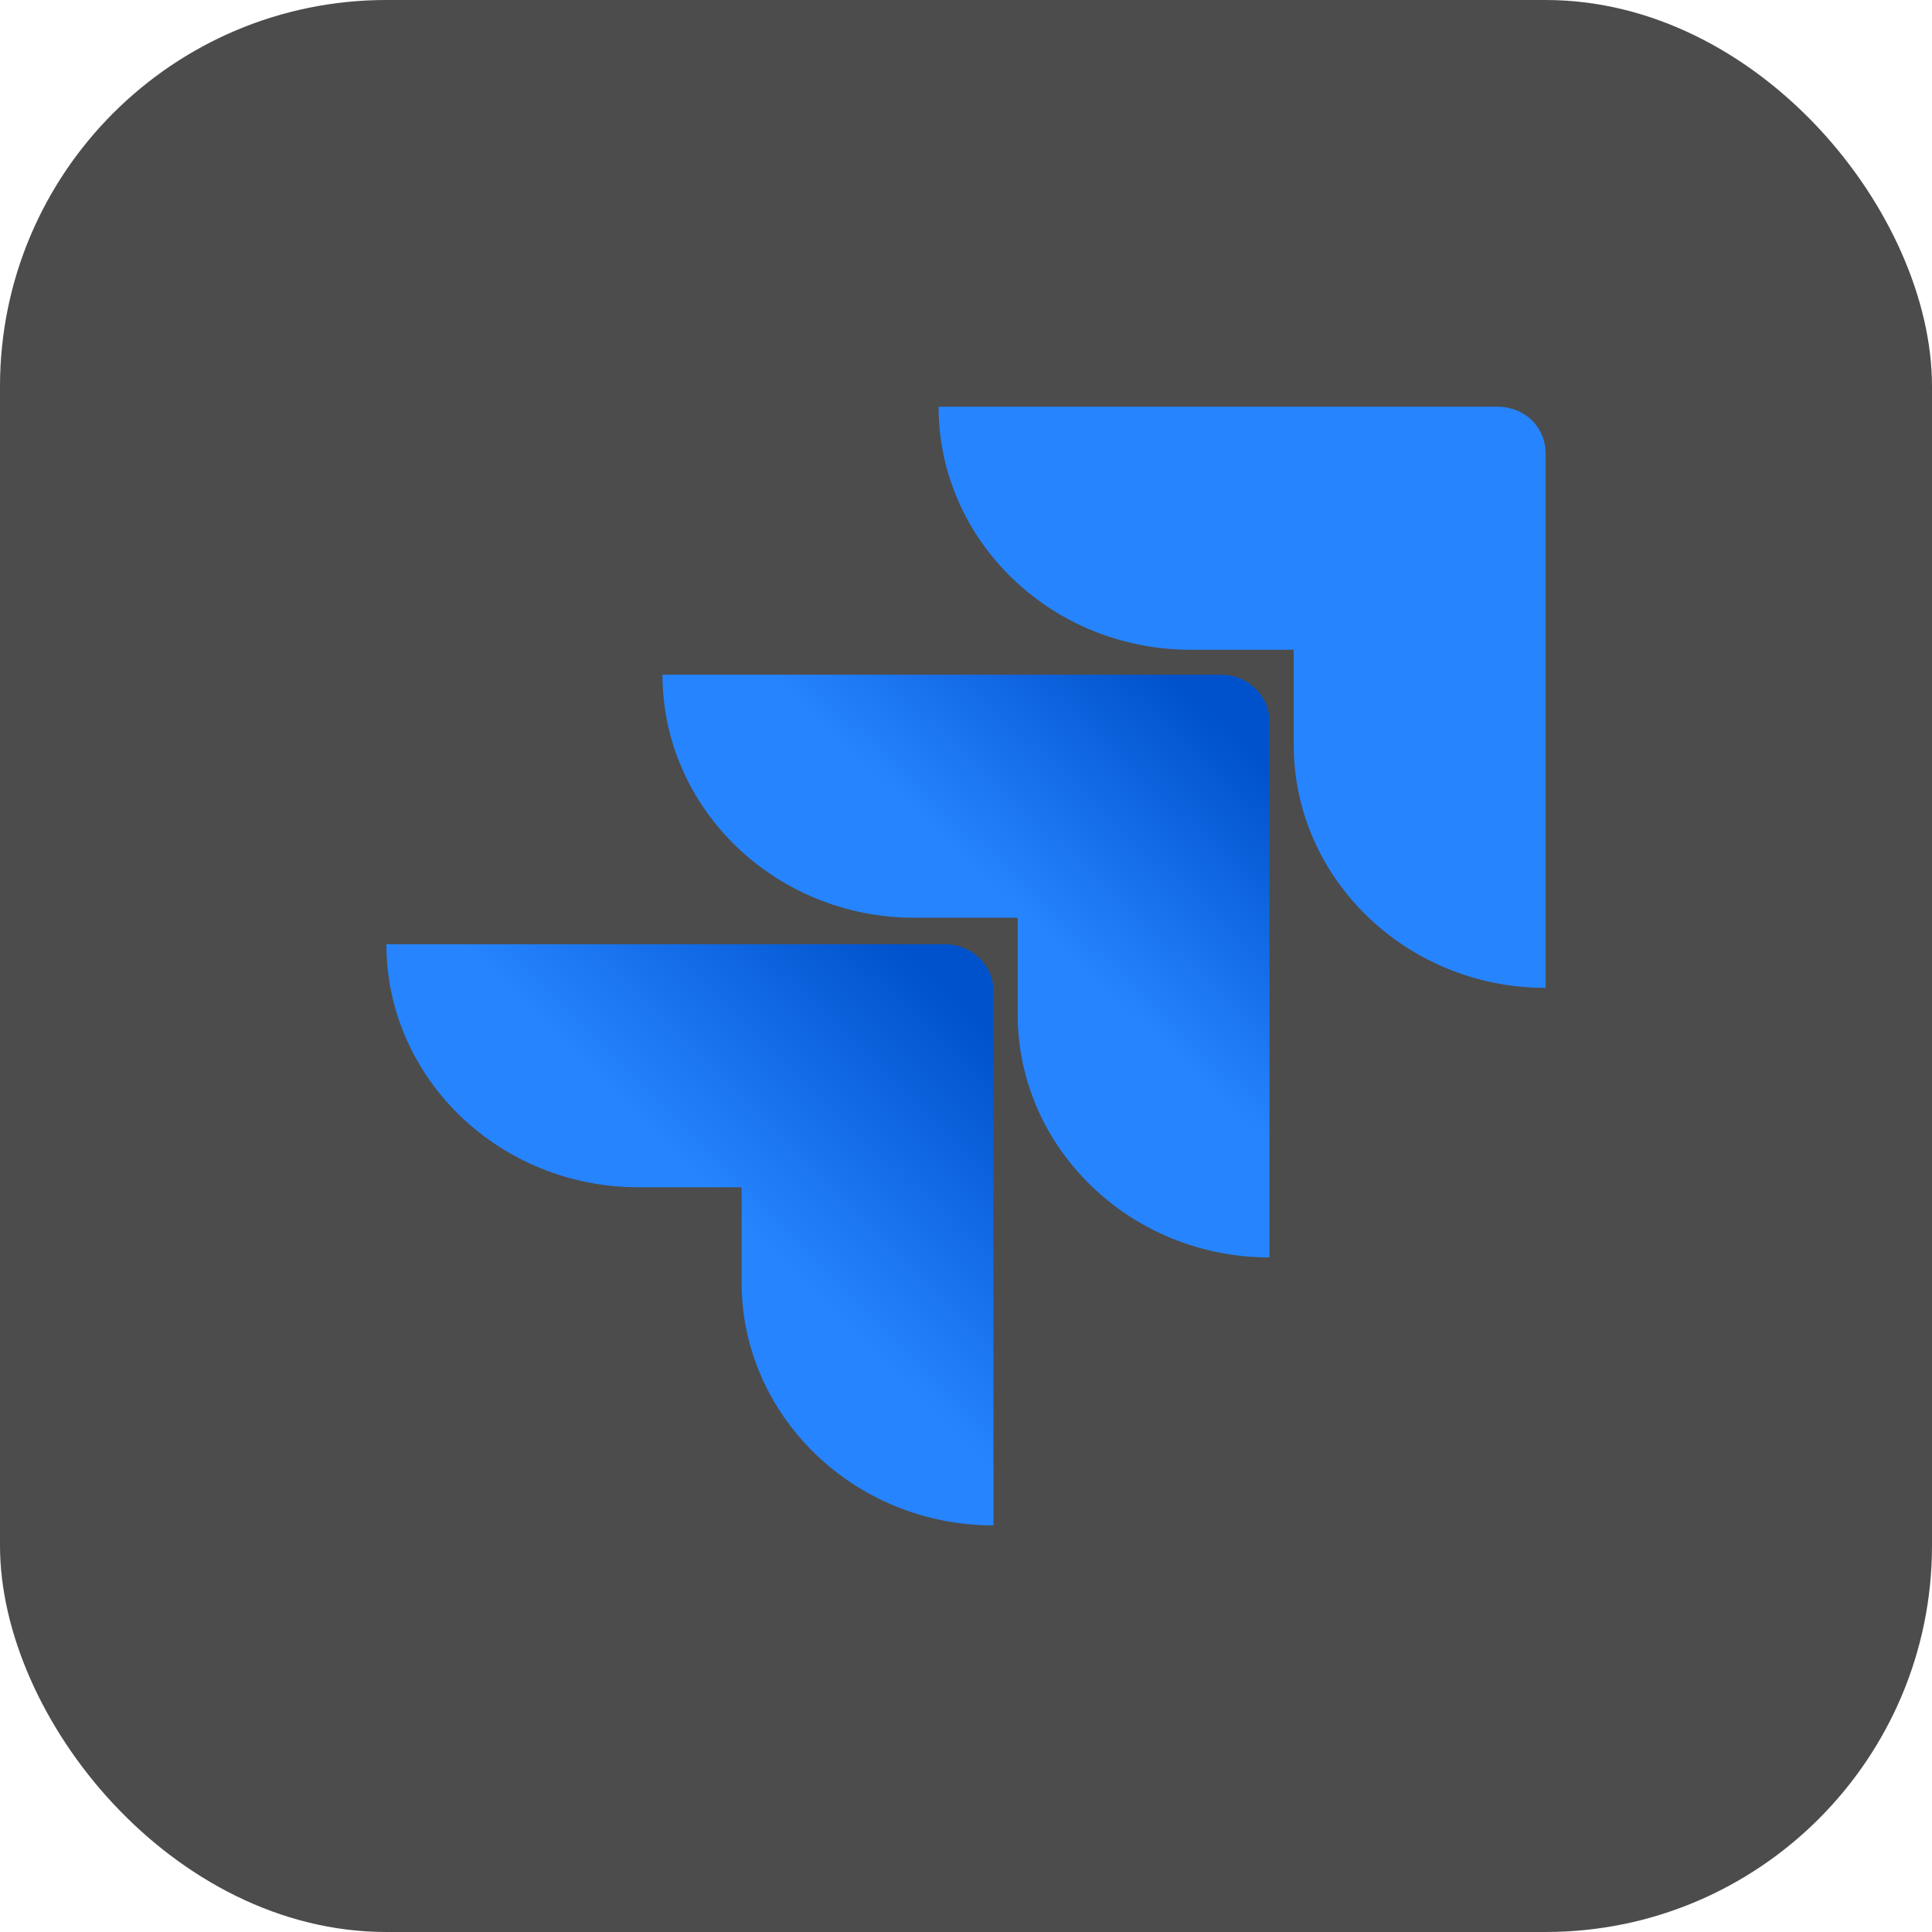 <svg width="40" height="40" viewBox="0 0 40 40" fill="none" xmlns="http://www.w3.org/2000/svg">
<rect width="40" height="40" rx="8" fill="black" fill-opacity="0.7"/>
<path d="M30.997 8.42H19.432C19.432 11.194 21.771 13.452 24.646 13.452H26.785V15.42C26.785 18.195 29.125 20.453 32 20.453V9.388C32 8.839 31.566 8.42 30.997 8.42Z" fill="#2684FF"/>
<path d="M25.282 13.969H13.716C13.716 16.743 16.056 19.001 18.93 19.001H21.07V21.001C21.07 23.776 23.41 26.034 26.284 26.034V14.937C26.284 14.42 25.85 13.969 25.282 13.969Z" fill="url(#paint0_linear_5949_99575)"/>
<path d="M19.566 19.549H8C8 22.323 10.34 24.581 13.215 24.581H15.354V26.549C15.354 29.323 17.694 31.582 20.569 31.582V20.517C20.569 19.968 20.101 19.549 19.566 19.549Z" fill="url(#paint1_linear_5949_99575)"/>
<defs>
<linearGradient id="paint0_linear_5949_99575" x1="26.038" y1="13.997" x2="21.301" y2="19.059" gradientUnits="userSpaceOnUse">
<stop offset="0.176" stop-color="#0052CC"/>
<stop offset="1" stop-color="#2684FF"/>
</linearGradient>
<linearGradient id="paint1_linear_5949_99575" x1="20.644" y1="19.586" x2="15.155" y2="25.12" gradientUnits="userSpaceOnUse">
<stop offset="0.176" stop-color="#0052CC"/>
<stop offset="1" stop-color="#2684FF"/>
</linearGradient>
</defs>
</svg>
